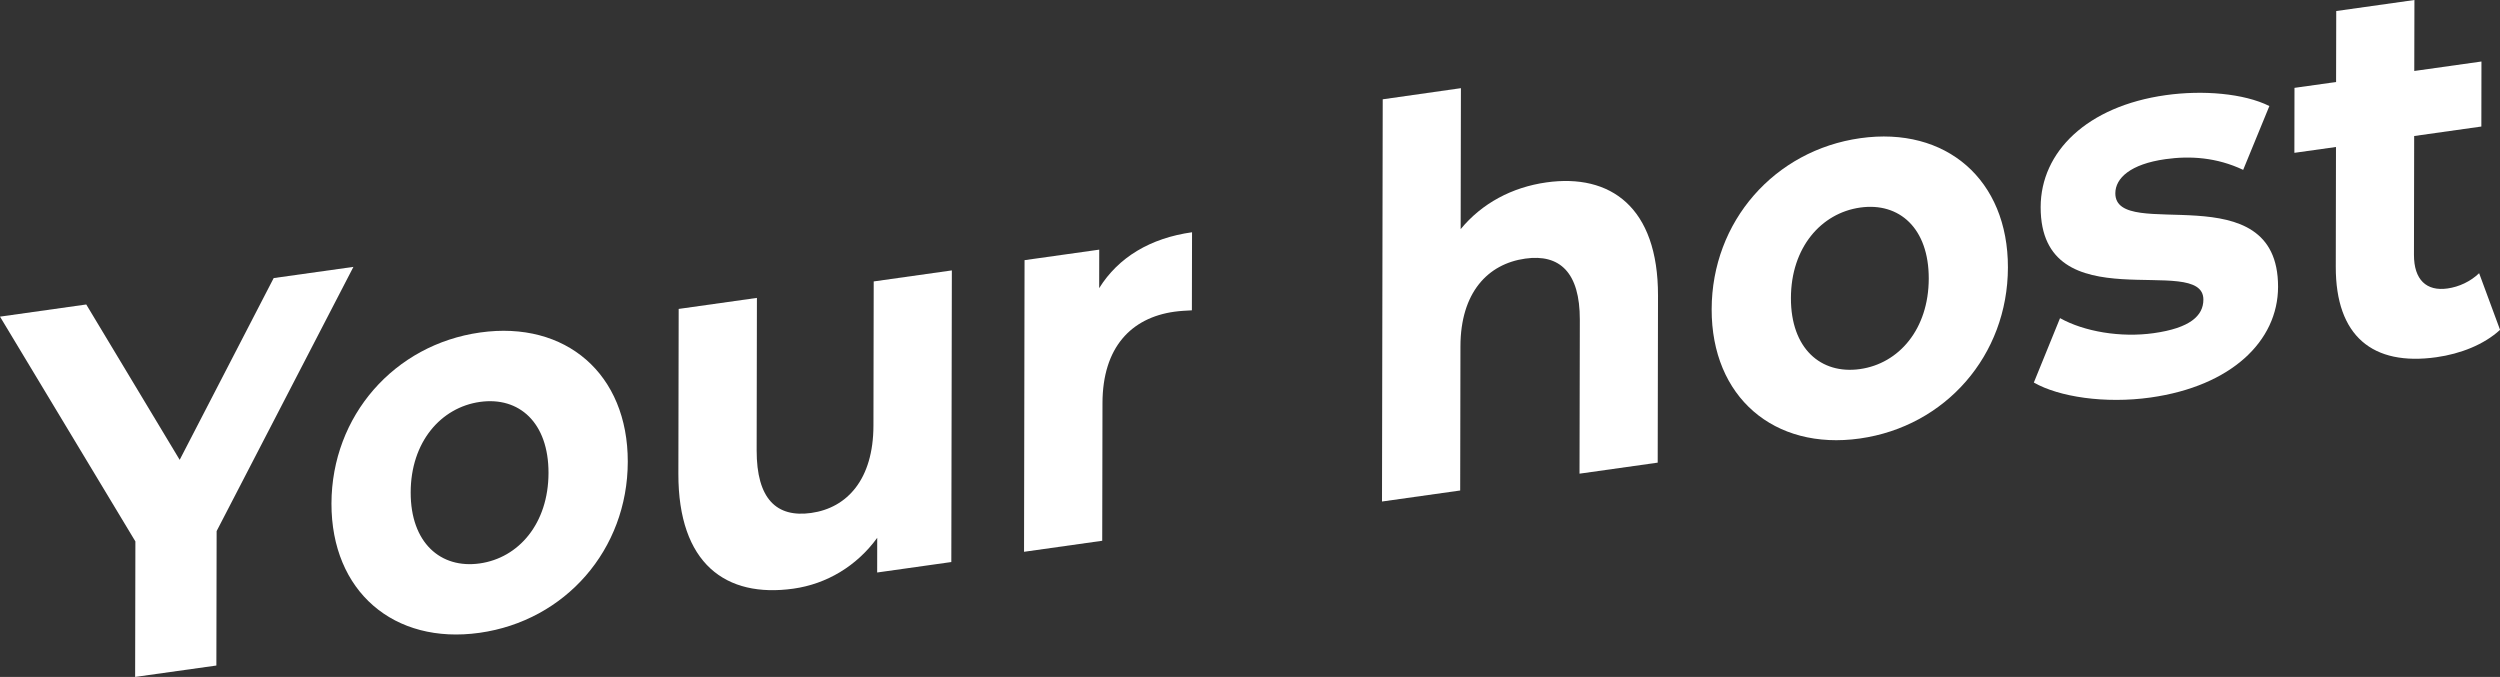 <?xml version="1.0" encoding="utf-8"?>
<svg width="325" height="88" viewBox="0 0 325 88" fill="none" xmlns="http://www.w3.org/2000/svg">
<rect x="0" y="0" width="325" height="88" fill="#333333" stroke="none"/>
<g clip-path="url(#clip0)">
<path d="M62.418 43.223C73.563 41.654 81.632 48.62 81.611 60.035C81.591 71.45 73.489 80.697 62.344 82.266C51.199 83.834 43.07 76.875 43.09 65.46C43.117 54.045 51.273 44.791 62.418 43.223ZM62.357 73.247C67.443 72.534 71.292 68.044 71.306 61.489C71.319 54.934 67.483 51.535 62.398 52.248C57.319 52.962 53.395 57.457 53.389 64.013C53.375 70.561 57.278 73.96 62.357 73.247Z" fill="white"/>
<path d="M45.945 34.695L28.162 69.041L28.129 86.519L17.568 88L17.601 70.387L0 41.163L11.213 39.582L23.359 59.779L35.579 36.149L45.945 34.695Z" fill="white"/>
<path d="M123.74 35.153L123.672 73.065L114.032 74.425L114.039 69.915C111.365 73.604 107.448 75.919 103.149 76.525C94.348 77.763 88.167 73.281 88.188 61.583L88.228 40.16L98.399 38.727L98.365 58.528C98.352 64.868 100.952 67.317 105.453 66.685C110.142 66.025 113.535 62.303 113.548 55.331L113.582 36.586L123.74 35.153Z" fill="white"/>
<path d="M154.965 30.193L154.945 40.342C154.092 40.389 153.447 40.416 152.661 40.524C147.058 41.311 143.336 45.148 143.323 52.403L143.289 70.299L133.125 71.733L133.192 33.82L142.9 32.454L142.893 37.462C145.385 33.443 149.557 30.953 154.965 30.193Z" fill="white"/>
<path d="M189.919 11.462L189.885 29.789C192.633 26.444 196.543 24.344 201.037 23.711C209.314 22.547 215.562 26.881 215.541 38.437L215.501 60.143L205.337 61.577L205.377 41.567C205.39 35.436 202.784 32.986 198.289 33.618C193.399 34.305 189.872 38.047 189.858 45.02L189.825 63.764L179.66 65.197L179.754 12.909L189.919 11.462Z" fill="white"/>
<path d="M241.844 17.963C252.989 16.395 261.051 23.361 261.03 34.776C261.01 46.191 252.915 55.438 241.77 57.007C230.624 58.575 222.489 51.615 222.516 40.201C222.536 28.779 230.698 19.532 241.844 17.963ZM241.79 47.981C246.869 47.268 250.725 42.779 250.738 36.223C250.752 29.668 246.909 26.269 241.83 26.982C236.745 27.696 232.828 32.192 232.821 38.747C232.801 45.302 236.704 48.695 241.79 47.981Z" fill="white"/>
<path d="M281.536 12.371C286.367 11.691 291.707 12.135 295.019 13.784L291.613 22.083C288.167 20.454 284.714 20.238 281.516 20.689C276.961 21.329 275 23.153 274.993 25.125C274.979 31.613 296.175 22.358 296.148 37.293C296.135 44.34 290.068 50.195 279.575 51.676C273.643 52.511 267.65 51.595 264.398 49.731L267.805 41.358C270.935 43.108 275.685 43.916 279.984 43.31C284.68 42.651 286.44 41.062 286.44 38.949C286.454 32.743 265.258 42.072 265.285 26.915C265.299 19.734 271.305 13.811 281.536 12.371Z" fill="white"/>
<path d="M313.876 0L313.855 9.227L322.589 7.996L322.576 16.449L313.842 17.681L313.815 33.12C313.808 36.364 315.434 37.892 318.175 37.502C319.673 37.293 321.171 36.593 322.287 35.516L325.007 42.879C322.925 44.798 319.861 46.002 316.724 46.44C308.447 47.604 303.637 43.707 303.651 34.688L303.678 19.108L298.27 19.868L298.283 11.421L303.691 10.661L303.711 1.434L313.876 0Z" fill="white"/>
</g>
<defs>
<clipPath id="clip0">
<rect width="325" height="88" fill="white"/>
</clipPath>
</defs>
</svg>
